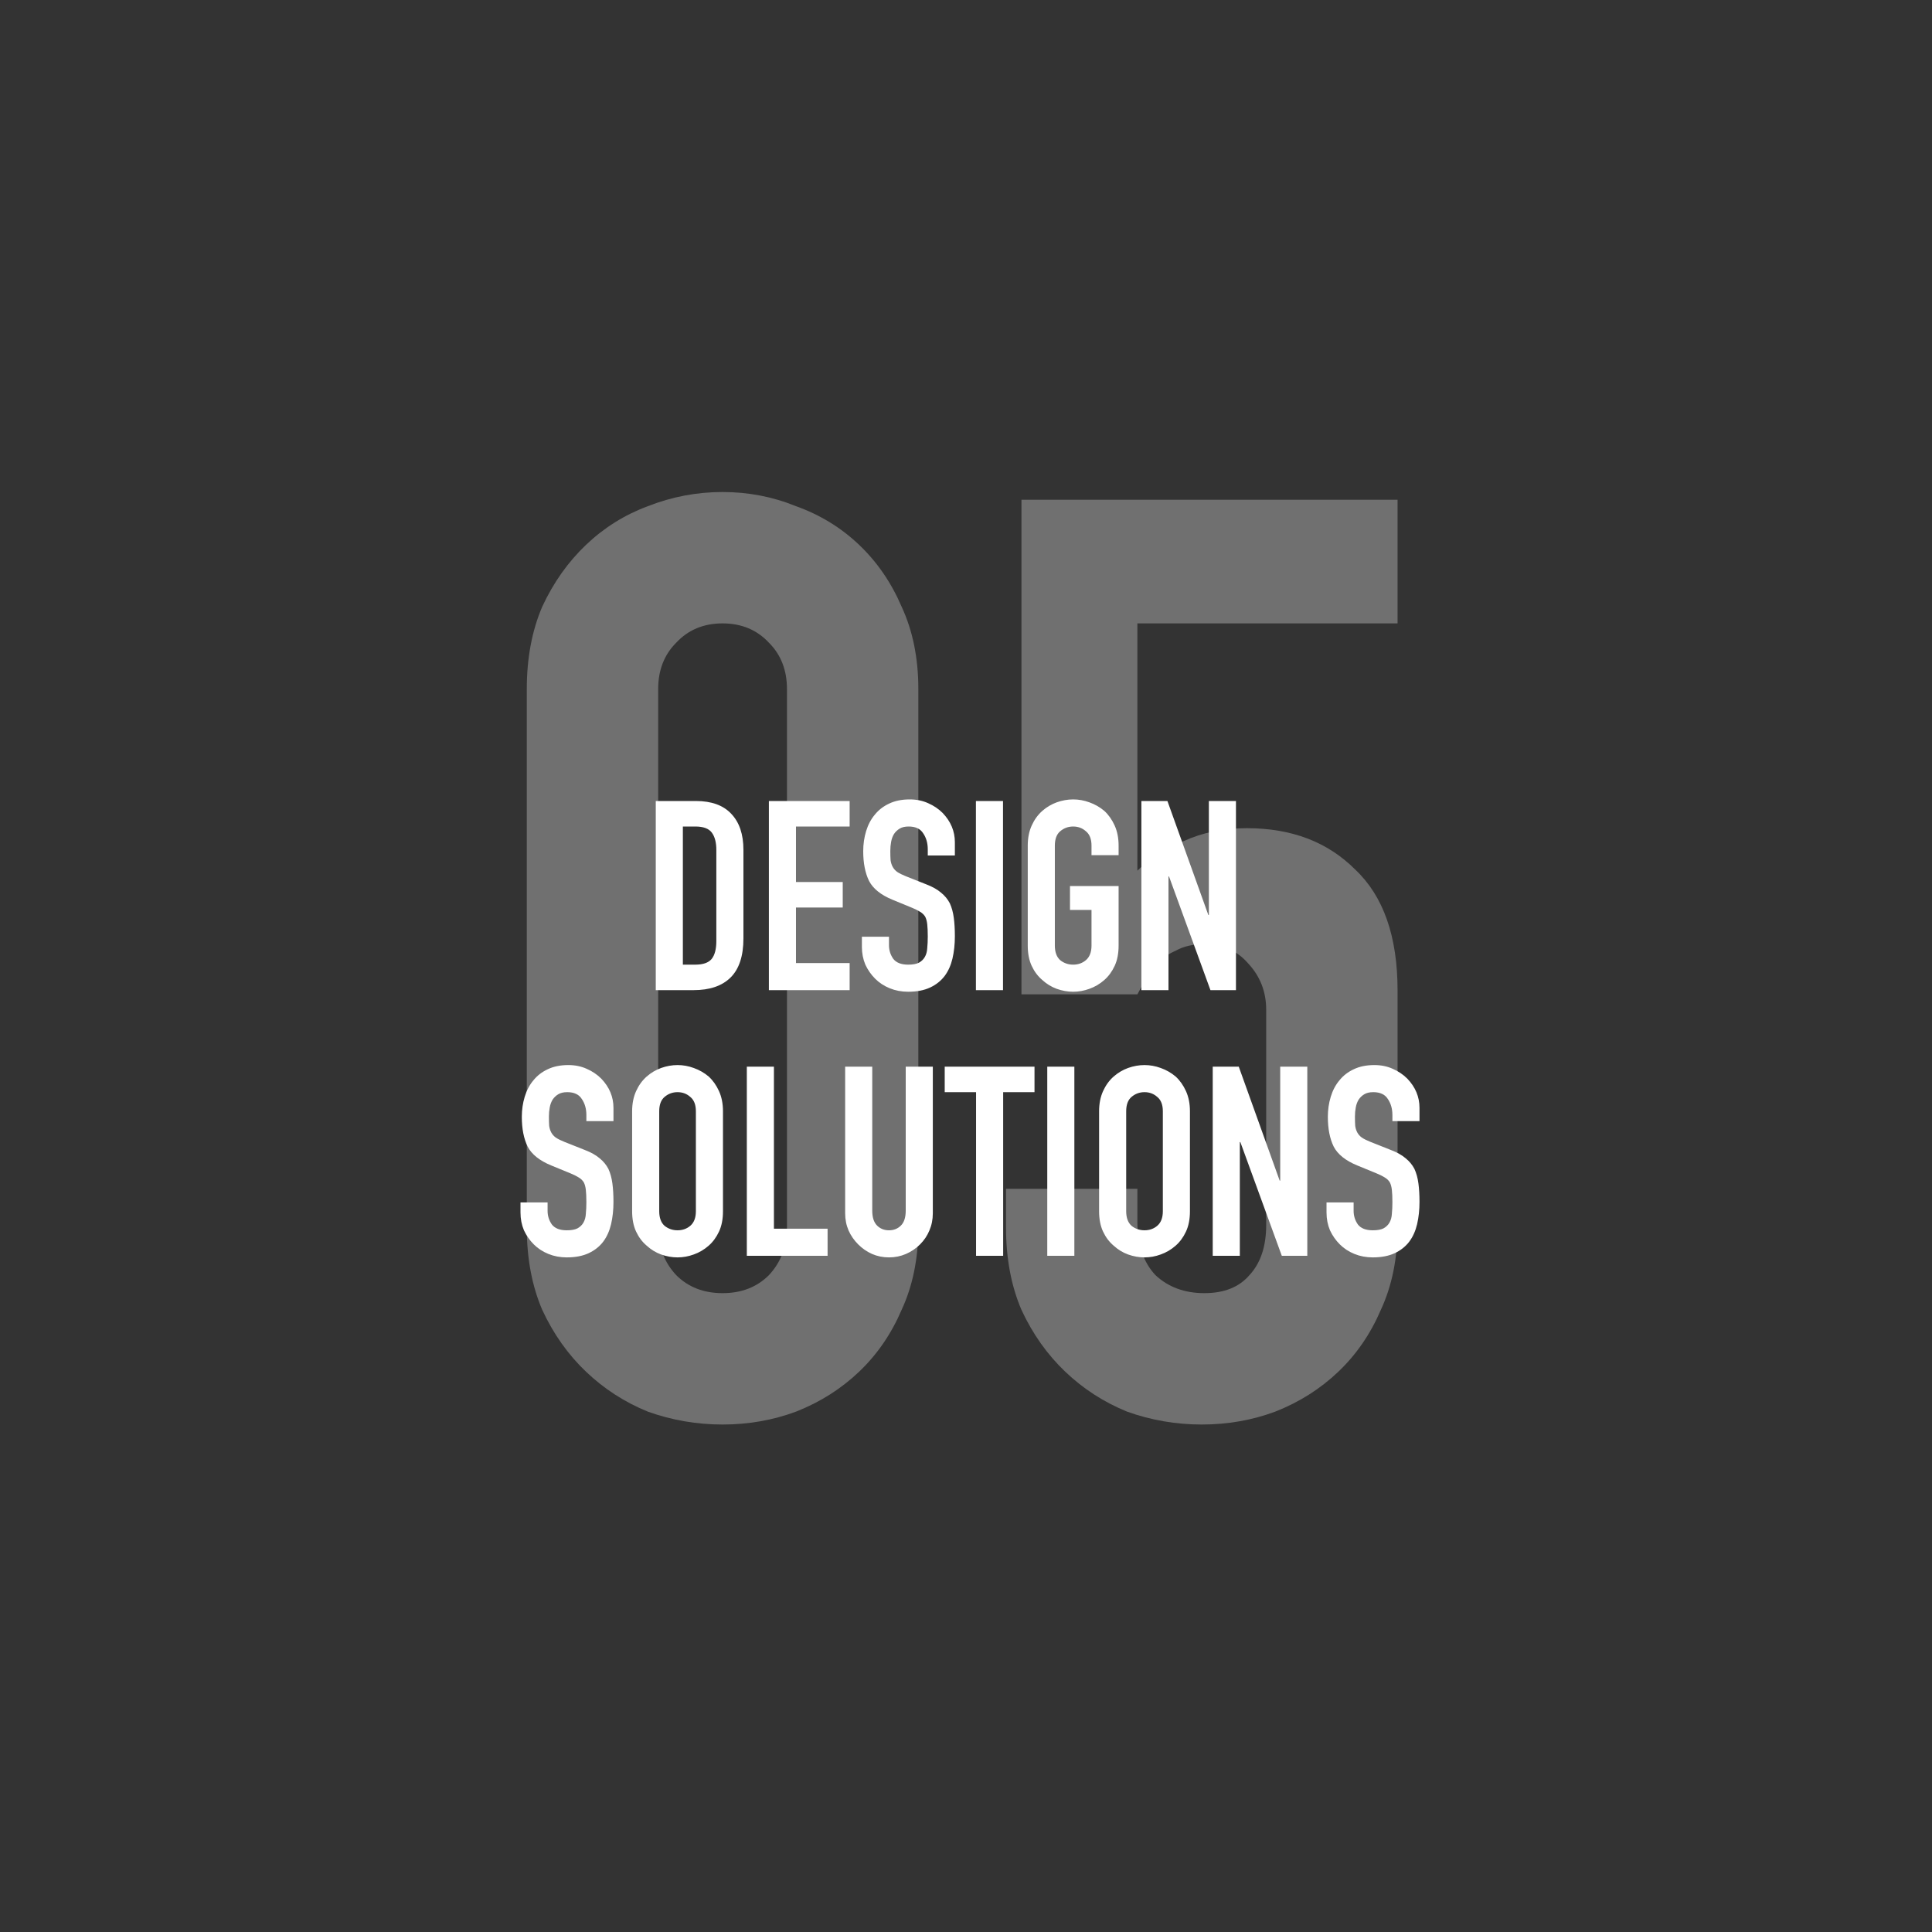 <svg width="240" height="240" viewBox="0 0 240 240" fill="none" xmlns="http://www.w3.org/2000/svg">
<rect x="0" y="0" width="240" height="240" fill="#333333" stroke="none"/>
<path d="M81.462 123V99.504H86.445C88.381 99.504 89.844 100.032 90.834 101.088C91.846 102.144 92.352 103.64 92.352 105.576V116.565C92.352 118.765 91.813 120.393 90.735 121.449C89.679 122.483 88.15 123 86.148 123H81.462ZM84.828 102.672V119.832H86.379C87.325 119.832 87.996 119.601 88.392 119.139C88.788 118.655 88.986 117.907 88.986 116.895V105.576C88.986 104.652 88.799 103.937 88.425 103.431C88.051 102.925 87.369 102.672 86.379 102.672H84.828ZM95.513 123V99.504H105.545V102.672H98.879V109.569H104.687V112.737H98.879V119.634H105.545V123H95.513ZM118.617 106.269H115.251V105.51C115.251 104.74 115.064 104.08 114.69 103.53C114.338 102.958 113.733 102.672 112.875 102.672C112.413 102.672 112.039 102.76 111.753 102.936C111.467 103.112 111.236 103.332 111.06 103.596C110.884 103.882 110.763 104.212 110.697 104.586C110.631 104.938 110.598 105.312 110.598 105.708C110.598 106.17 110.609 106.555 110.631 106.863C110.675 107.171 110.763 107.446 110.895 107.688C111.027 107.93 111.214 108.139 111.456 108.315C111.72 108.491 112.072 108.667 112.512 108.843L115.086 109.866C115.834 110.152 116.439 110.493 116.901 110.889C117.363 111.263 117.726 111.703 117.99 112.209C118.232 112.737 118.397 113.342 118.485 114.024C118.573 114.684 118.617 115.443 118.617 116.301C118.617 117.291 118.518 118.215 118.32 119.073C118.122 119.909 117.803 120.624 117.363 121.218C116.901 121.834 116.296 122.318 115.548 122.67C114.8 123.022 113.887 123.198 112.809 123.198C111.995 123.198 111.236 123.055 110.532 122.769C109.828 122.483 109.223 122.087 108.717 121.581C108.211 121.075 107.804 120.492 107.496 119.832C107.21 119.15 107.067 118.413 107.067 117.621V116.367H110.433V117.423C110.433 118.039 110.609 118.6 110.961 119.106C111.335 119.59 111.951 119.832 112.809 119.832C113.381 119.832 113.821 119.755 114.129 119.601C114.459 119.425 114.712 119.183 114.888 118.875C115.064 118.567 115.163 118.204 115.185 117.786C115.229 117.346 115.251 116.862 115.251 116.334C115.251 115.718 115.229 115.212 115.185 114.816C115.141 114.42 115.053 114.101 114.921 113.859C114.767 113.617 114.558 113.419 114.294 113.265C114.052 113.111 113.722 112.946 113.304 112.77L110.895 111.78C109.443 111.186 108.464 110.405 107.958 109.437C107.474 108.447 107.232 107.215 107.232 105.741C107.232 104.861 107.353 104.025 107.595 103.233C107.837 102.441 108.2 101.759 108.684 101.187C109.146 100.615 109.729 100.164 110.433 99.834C111.159 99.482 112.017 99.306 113.007 99.306C113.843 99.306 114.602 99.46 115.284 99.768C115.988 100.076 116.593 100.483 117.099 100.989C118.111 102.045 118.617 103.255 118.617 104.619V106.269ZM121.232 123V99.504H124.598V123H121.232ZM127.671 105.048C127.671 104.102 127.836 103.266 128.166 102.54C128.496 101.814 128.936 101.209 129.486 100.725C130.014 100.263 130.608 99.911 131.268 99.669C131.95 99.427 132.632 99.306 133.314 99.306C133.996 99.306 134.667 99.427 135.327 99.669C136.009 99.911 136.625 100.263 137.175 100.725C137.703 101.209 138.132 101.814 138.462 102.54C138.792 103.266 138.957 104.102 138.957 105.048V106.236H135.591V105.048C135.591 104.234 135.36 103.64 134.898 103.266C134.458 102.87 133.93 102.672 133.314 102.672C132.698 102.672 132.159 102.87 131.697 103.266C131.257 103.64 131.037 104.234 131.037 105.048V117.456C131.037 118.27 131.257 118.875 131.697 119.271C132.159 119.645 132.698 119.832 133.314 119.832C133.93 119.832 134.458 119.645 134.898 119.271C135.36 118.875 135.591 118.27 135.591 117.456V113.034H132.918V110.064H138.957V117.456C138.957 118.446 138.792 119.293 138.462 119.997C138.132 120.701 137.703 121.284 137.175 121.746C136.625 122.23 136.009 122.593 135.327 122.835C134.667 123.077 133.996 123.198 133.314 123.198C132.632 123.198 131.95 123.077 131.268 122.835C130.608 122.593 130.014 122.23 129.486 121.746C128.936 121.284 128.496 120.701 128.166 119.997C127.836 119.293 127.671 118.446 127.671 117.456V105.048ZM141.787 123V99.504H145.021L150.103 113.661H150.169V99.504H153.535V123H150.367L145.219 108.876H145.153V123H141.787ZM76.207 139.269H72.841V138.51C72.841 137.74 72.654 137.08 72.28 136.53C71.928 135.958 71.323 135.672 70.465 135.672C70.003 135.672 69.629 135.76 69.343 135.936C69.057 136.112 68.826 136.332 68.65 136.596C68.474 136.882 68.353 137.212 68.287 137.586C68.221 137.938 68.188 138.312 68.188 138.708C68.188 139.17 68.199 139.555 68.221 139.863C68.265 140.171 68.353 140.446 68.485 140.688C68.617 140.93 68.804 141.139 69.046 141.315C69.31 141.491 69.662 141.667 70.102 141.843L72.676 142.866C73.424 143.152 74.029 143.493 74.491 143.889C74.953 144.263 75.316 144.703 75.58 145.209C75.822 145.737 75.987 146.342 76.075 147.024C76.163 147.684 76.207 148.443 76.207 149.301C76.207 150.291 76.108 151.215 75.91 152.073C75.712 152.909 75.393 153.624 74.953 154.218C74.491 154.834 73.886 155.318 73.138 155.67C72.39 156.022 71.477 156.198 70.399 156.198C69.585 156.198 68.826 156.055 68.122 155.769C67.418 155.483 66.813 155.087 66.307 154.581C65.801 154.075 65.394 153.492 65.086 152.832C64.8 152.15 64.657 151.413 64.657 150.621V149.367H68.023V150.423C68.023 151.039 68.199 151.6 68.551 152.106C68.925 152.59 69.541 152.832 70.399 152.832C70.971 152.832 71.411 152.755 71.719 152.601C72.049 152.425 72.302 152.183 72.478 151.875C72.654 151.567 72.753 151.204 72.775 150.786C72.819 150.346 72.841 149.862 72.841 149.334C72.841 148.718 72.819 148.212 72.775 147.816C72.731 147.42 72.643 147.101 72.511 146.859C72.357 146.617 72.148 146.419 71.884 146.265C71.642 146.111 71.312 145.946 70.894 145.77L68.485 144.78C67.033 144.186 66.054 143.405 65.548 142.437C65.064 141.447 64.822 140.215 64.822 138.741C64.822 137.861 64.943 137.025 65.185 136.233C65.427 135.441 65.79 134.759 66.274 134.187C66.736 133.615 67.319 133.164 68.023 132.834C68.749 132.482 69.607 132.306 70.597 132.306C71.433 132.306 72.192 132.46 72.874 132.768C73.578 133.076 74.183 133.483 74.689 133.989C75.701 135.045 76.207 136.255 76.207 137.619V139.269ZM78.525 138.048C78.525 137.102 78.69 136.266 79.02 135.54C79.35 134.814 79.79 134.209 80.34 133.725C80.868 133.263 81.462 132.911 82.122 132.669C82.804 132.427 83.486 132.306 84.168 132.306C84.85 132.306 85.521 132.427 86.181 132.669C86.863 132.911 87.479 133.263 88.029 133.725C88.557 134.209 88.986 134.814 89.316 135.54C89.646 136.266 89.811 137.102 89.811 138.048V150.456C89.811 151.446 89.646 152.293 89.316 152.997C88.986 153.701 88.557 154.284 88.029 154.746C87.479 155.23 86.863 155.593 86.181 155.835C85.521 156.077 84.85 156.198 84.168 156.198C83.486 156.198 82.804 156.077 82.122 155.835C81.462 155.593 80.868 155.23 80.34 154.746C79.79 154.284 79.35 153.701 79.02 152.997C78.69 152.293 78.525 151.446 78.525 150.456V138.048ZM81.891 150.456C81.891 151.27 82.111 151.875 82.551 152.271C83.013 152.645 83.552 152.832 84.168 152.832C84.784 152.832 85.312 152.645 85.752 152.271C86.214 151.875 86.445 151.27 86.445 150.456V138.048C86.445 137.234 86.214 136.64 85.752 136.266C85.312 135.87 84.784 135.672 84.168 135.672C83.552 135.672 83.013 135.87 82.551 136.266C82.111 136.64 81.891 137.234 81.891 138.048V150.456ZM92.774 156V132.504H96.14V152.634H102.806V156H92.774ZM115.878 132.504V150.72C115.878 151.49 115.735 152.205 115.449 152.865C115.185 153.503 114.8 154.075 114.294 154.581C113.788 155.087 113.205 155.483 112.545 155.769C111.885 156.055 111.181 156.198 110.433 156.198C109.685 156.198 108.981 156.055 108.321 155.769C107.683 155.483 107.111 155.087 106.605 154.581C106.099 154.075 105.703 153.503 105.417 152.865C105.131 152.205 104.988 151.49 104.988 150.72V132.504H108.354V150.39C108.354 151.226 108.552 151.842 108.948 152.238C109.344 152.634 109.839 152.832 110.433 152.832C111.027 152.832 111.522 152.634 111.918 152.238C112.314 151.842 112.512 151.226 112.512 150.39V132.504H115.878ZM121.25 156V135.672H117.356V132.504H128.51V135.672H124.616V156H121.25ZM130.095 156V132.504H133.461V156H130.095ZM136.533 138.048C136.533 137.102 136.698 136.266 137.028 135.54C137.358 134.814 137.798 134.209 138.348 133.725C138.876 133.263 139.47 132.911 140.13 132.669C140.812 132.427 141.494 132.306 142.176 132.306C142.858 132.306 143.529 132.427 144.189 132.669C144.871 132.911 145.487 133.263 146.037 133.725C146.565 134.209 146.994 134.814 147.324 135.54C147.654 136.266 147.819 137.102 147.819 138.048V150.456C147.819 151.446 147.654 152.293 147.324 152.997C146.994 153.701 146.565 154.284 146.037 154.746C145.487 155.23 144.871 155.593 144.189 155.835C143.529 156.077 142.858 156.198 142.176 156.198C141.494 156.198 140.812 156.077 140.13 155.835C139.47 155.593 138.876 155.23 138.348 154.746C137.798 154.284 137.358 153.701 137.028 152.997C136.698 152.293 136.533 151.446 136.533 150.456V138.048ZM139.899 150.456C139.899 151.27 140.119 151.875 140.559 152.271C141.021 152.645 141.56 152.832 142.176 152.832C142.792 152.832 143.32 152.645 143.76 152.271C144.222 151.875 144.453 151.27 144.453 150.456V138.048C144.453 137.234 144.222 136.64 143.76 136.266C143.32 135.87 142.792 135.672 142.176 135.672C141.56 135.672 141.021 135.87 140.559 136.266C140.119 136.64 139.899 137.234 139.899 138.048V150.456ZM150.65 156V132.504H153.884L158.966 146.661H159.032V132.504H162.398V156H159.23L154.082 141.876H154.016V156H150.65ZM176.335 139.269H172.969V138.51C172.969 137.74 172.782 137.08 172.408 136.53C172.056 135.958 171.451 135.672 170.593 135.672C170.131 135.672 169.757 135.76 169.471 135.936C169.185 136.112 168.954 136.332 168.778 136.596C168.602 136.882 168.481 137.212 168.415 137.586C168.349 137.938 168.316 138.312 168.316 138.708C168.316 139.17 168.327 139.555 168.349 139.863C168.393 140.171 168.481 140.446 168.613 140.688C168.745 140.93 168.932 141.139 169.174 141.315C169.438 141.491 169.79 141.667 170.23 141.843L172.804 142.866C173.552 143.152 174.157 143.493 174.619 143.889C175.081 144.263 175.444 144.703 175.708 145.209C175.95 145.737 176.115 146.342 176.203 147.024C176.291 147.684 176.335 148.443 176.335 149.301C176.335 150.291 176.236 151.215 176.038 152.073C175.84 152.909 175.521 153.624 175.081 154.218C174.619 154.834 174.014 155.318 173.266 155.67C172.518 156.022 171.605 156.198 170.527 156.198C169.713 156.198 168.954 156.055 168.25 155.769C167.546 155.483 166.941 155.087 166.435 154.581C165.929 154.075 165.522 153.492 165.214 152.832C164.928 152.15 164.785 151.413 164.785 150.621V149.367H168.151V150.423C168.151 151.039 168.327 151.6 168.679 152.106C169.053 152.59 169.669 152.832 170.527 152.832C171.099 152.832 171.539 152.755 171.847 152.601C172.177 152.425 172.43 152.183 172.606 151.875C172.782 151.567 172.881 151.204 172.903 150.786C172.947 150.346 172.969 149.862 172.969 149.334C172.969 148.718 172.947 148.212 172.903 147.816C172.859 147.42 172.771 147.101 172.639 146.859C172.485 146.617 172.276 146.419 172.012 146.265C171.77 146.111 171.44 145.946 171.022 145.77L168.613 144.78C167.161 144.186 166.182 143.405 165.676 142.437C165.192 141.447 164.95 140.215 164.95 138.741C164.95 137.861 165.071 137.025 165.313 136.233C165.555 135.441 165.918 134.759 166.402 134.187C166.864 133.615 167.447 133.164 168.151 132.834C168.877 132.482 169.735 132.306 170.725 132.306C171.561 132.306 172.32 132.46 173.002 132.768C173.706 133.076 174.311 133.483 174.817 133.989C175.829 135.045 176.335 136.255 176.335 137.619V139.269Z" fill="white"/>
<path opacity="0.3" d="M65.44 85.6C65.44 81.76 66.08 78.347 67.36 75.36C68.747 72.373 70.56 69.813 72.8 67.68C75.04 65.547 77.6 63.947 80.48 62.88C83.467 61.707 86.56 61.12 89.76 61.12C92.96 61.12 96 61.707 98.88 62.88C101.867 63.947 104.48 65.547 106.72 67.68C108.96 69.813 110.72 72.373 112 75.36C113.387 78.347 114.08 81.76 114.08 85.6V152.48C114.08 156.32 113.387 159.733 112 162.72C110.72 165.707 108.96 168.267 106.72 170.4C104.48 172.533 101.867 174.187 98.88 175.36C96 176.427 92.96 176.96 89.76 176.96C86.56 176.96 83.467 176.427 80.48 175.36C77.6 174.187 75.04 172.533 72.8 170.4C70.56 168.267 68.747 165.707 67.36 162.72C66.08 159.733 65.44 156.32 65.44 152.48V85.6ZM81.76 152.48C81.76 154.827 82.507 156.8 84 158.4C85.493 159.893 87.413 160.64 89.76 160.64C92.107 160.64 94.027 159.893 95.52 158.4C97.013 156.8 97.76 154.827 97.76 152.48V85.6C97.76 83.253 97.013 81.333 95.52 79.84C94.027 78.24 92.107 77.44 89.76 77.44C87.413 77.44 85.493 78.24 84 79.84C82.507 81.333 81.76 83.253 81.76 85.6V152.48ZM173.611 62.08V77.44H141.291V108.16C142.785 106.667 144.705 105.44 147.051 104.48C149.398 103.413 152.011 102.88 154.891 102.88C160.438 102.88 164.918 104.587 168.331 108C171.851 111.307 173.611 116.32 173.611 123.04V152.48C173.611 156.32 172.918 159.733 171.531 162.72C170.251 165.707 168.491 168.267 166.251 170.4C164.011 172.533 161.398 174.187 158.411 175.36C155.531 176.427 152.491 176.96 149.291 176.96C146.091 176.96 142.998 176.427 140.011 175.36C137.131 174.187 134.571 172.533 132.331 170.4C130.091 168.267 128.278 165.707 126.891 162.72C125.611 159.733 124.971 156.32 124.971 152.48V147.68H141.291V151.84C141.291 154.613 142.038 156.8 143.531 158.4C145.131 159.893 147.158 160.64 149.611 160.64C152.065 160.64 153.931 159.893 155.211 158.4C156.598 156.907 157.291 154.827 157.291 152.16V125.44C157.291 123.2 156.545 121.28 155.051 119.68C153.665 118.08 151.851 117.28 149.611 117.28C148.225 117.28 147.051 117.547 146.091 118.08C145.131 118.507 144.331 119.04 143.691 119.68C143.051 120.32 142.571 121.013 142.251 121.76C141.718 122.72 141.398 123.307 141.291 123.52H126.891V62.08H173.611Z" fill="white"/>
</svg>
